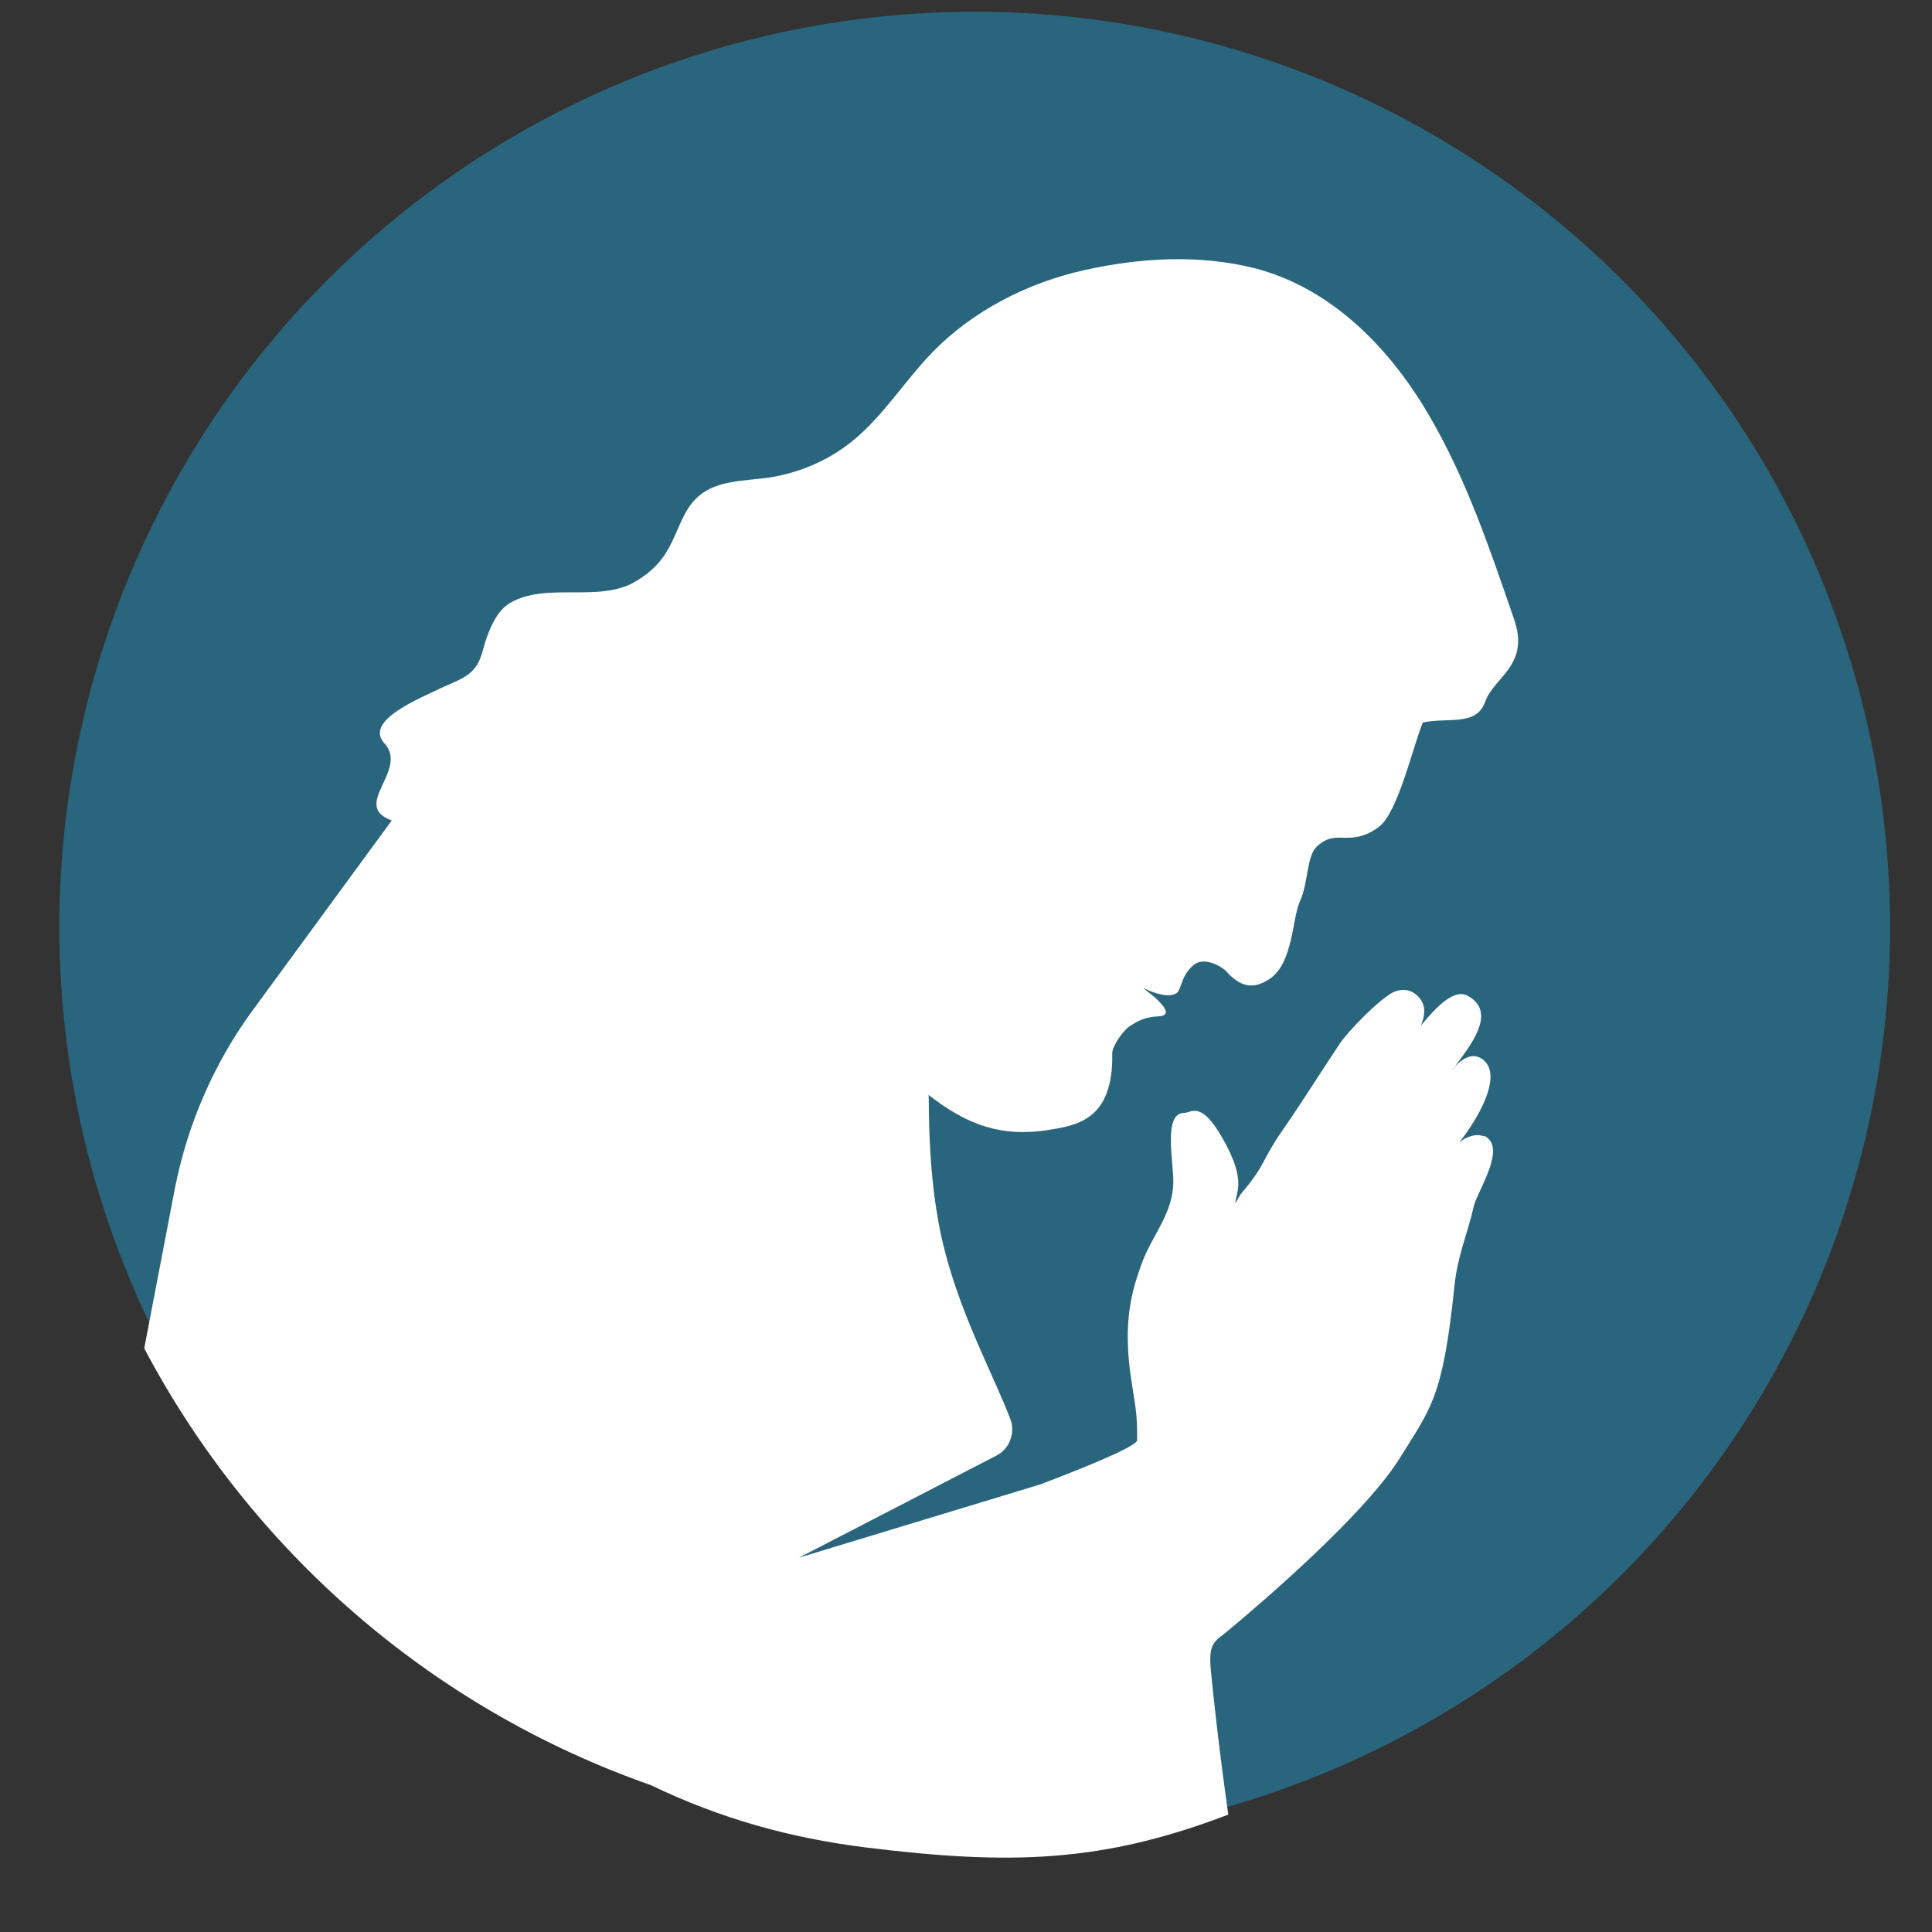 <?xml version="1.0" encoding="UTF-8"?> <svg xmlns="http://www.w3.org/2000/svg" id="Layer_1" version="1.1" viewBox="0 0 288 288"><rect x="0" y="0" width="288" height="288" fill="#333333" stroke="none"/><defs><style> .st0 { fill: #29657c; } .st1 { fill: none; stroke: #29657c; stroke-miterlimit: 10; stroke-width: 5.5px; } .st2 { fill: #fff; } </style></defs><circle class="st0" cx="144" cy="138" r="134.5"></circle><circle class="st1" cx="145.3" cy="138.2" r="133.7"></circle><path class="st2" d="M221.2,169.4c-1.6-.7-3.8.7-4.3,1.6,1.5-1.5,7.9-10.3,4.1-13.1-1.7-1.2-3.3.2-4.2,1.2s-.1,0,0,0c2-2.8,6.7-8.2,1.9-10.7-2-1-4.6,1.7-6.9,4.5.6-1.4.8-2.8-.1-4-.6-.8-1.9-1.9-4-1-2.3,1.2-6.8,5.9-8,7.7-3.2,4.8-5.6,8.7-8.8,13.3-2.8,4.1-2.3,4.8-5.7,8.8-.7.8-1.2,2.3-1,1.2.4-1.8,1.2-3.7-2-9.3s-4.6-3.7-5.7-3.7c-3.2,0-1.5,7.6-1.6,10.4-.1,4.8-3.2,7.8-4.8,12.3-1.2,3.5-2.9,8.2-1.4,17.5.4,2.8.9,4.6.8,8.6,0,1.2-14.5,6.6-14.5,6.6l-35.9,10.9,29.4-15.2c2-1,2.9-3.4,2.1-5.5-2.5-6.5-7.3-15.3-9.8-25.2-2.8-10.8-2.2-23.1-2.4-23.1,6.1,4.8,11.2,6.2,17.5,5.3,4.5-.7,10.1-1.4,9.9-11.5,0-1.1,1.7-3.5,2.7-4.1s2-1.3,4.2-1.4.5-1.8-.2-2.5-2.2-1.7-2-1.7c0,0,3.2,1.7,4.8.8.9-.5.6-2.6,2.7-4.3,1.7-1.3,4.4.5,4.8,1,2.4,2.7,4.4,2.5,6.5,1.1,3.5-2.4,3.3-9,4.5-11.6s1-6.6,2.4-8c3-3,4.9.2,9.3-3,2.9-2.1,5.1-12,6.6-15.6,3.8-.8,8,.6,9.3-3.1,1.3-3.7,6.7-5.4,4.3-12.3-3.7-10.7-7.1-20.9-12.8-30.6-5.7-9.7-14.3-18.7-25.8-21.7-8.3-2.1-17.2-1.6-25.6.3-8.4,1.9-16.4,6-22.4,12.1-4.2,4.3-7.4,9.6-12.1,13.4-3.6,2.9-7.9,4.7-12.4,5.4-3.7.5-7.8.4-10.5,2.8-2.2,1.9-2.9,4.9-4.3,7.5-1.1,2.1-2.7,3.8-5.1,5.2-5.4,3.2-13.3,0-18.7,3.2-1.8,1.1-2.8,3.3-3.5,5.3-.5,1.4-.7,3-1.6,4.2-1.1,1.6-3.1,2.2-4.8,3-3.5,1.7-11.9,5-8.8,8.4,3.7,4-5.1,9.3,1.1,11.5l-20.8,28.4c-5.7,7.8-9.6,16.8-11.5,26.3l-4.6,24c15.9,30.1,42.7,53.6,75.5,65.1,10.4,5,20.8,7.9,32.1,9.3,21.8,2.7,35.4,2.2,54-4.9-1.4-9.9-2.2-17.4-2.6-21.5s.6-4.3,2.3-5.7c9.5-7.9,21.6-19,25.9-26,4.6-7.4,6.4-9,8.1-25.5.5-4.8,1.9-7.6,2.9-12,.5-2.2,5.1-8.9,1.5-10.5Z"></path></svg> 